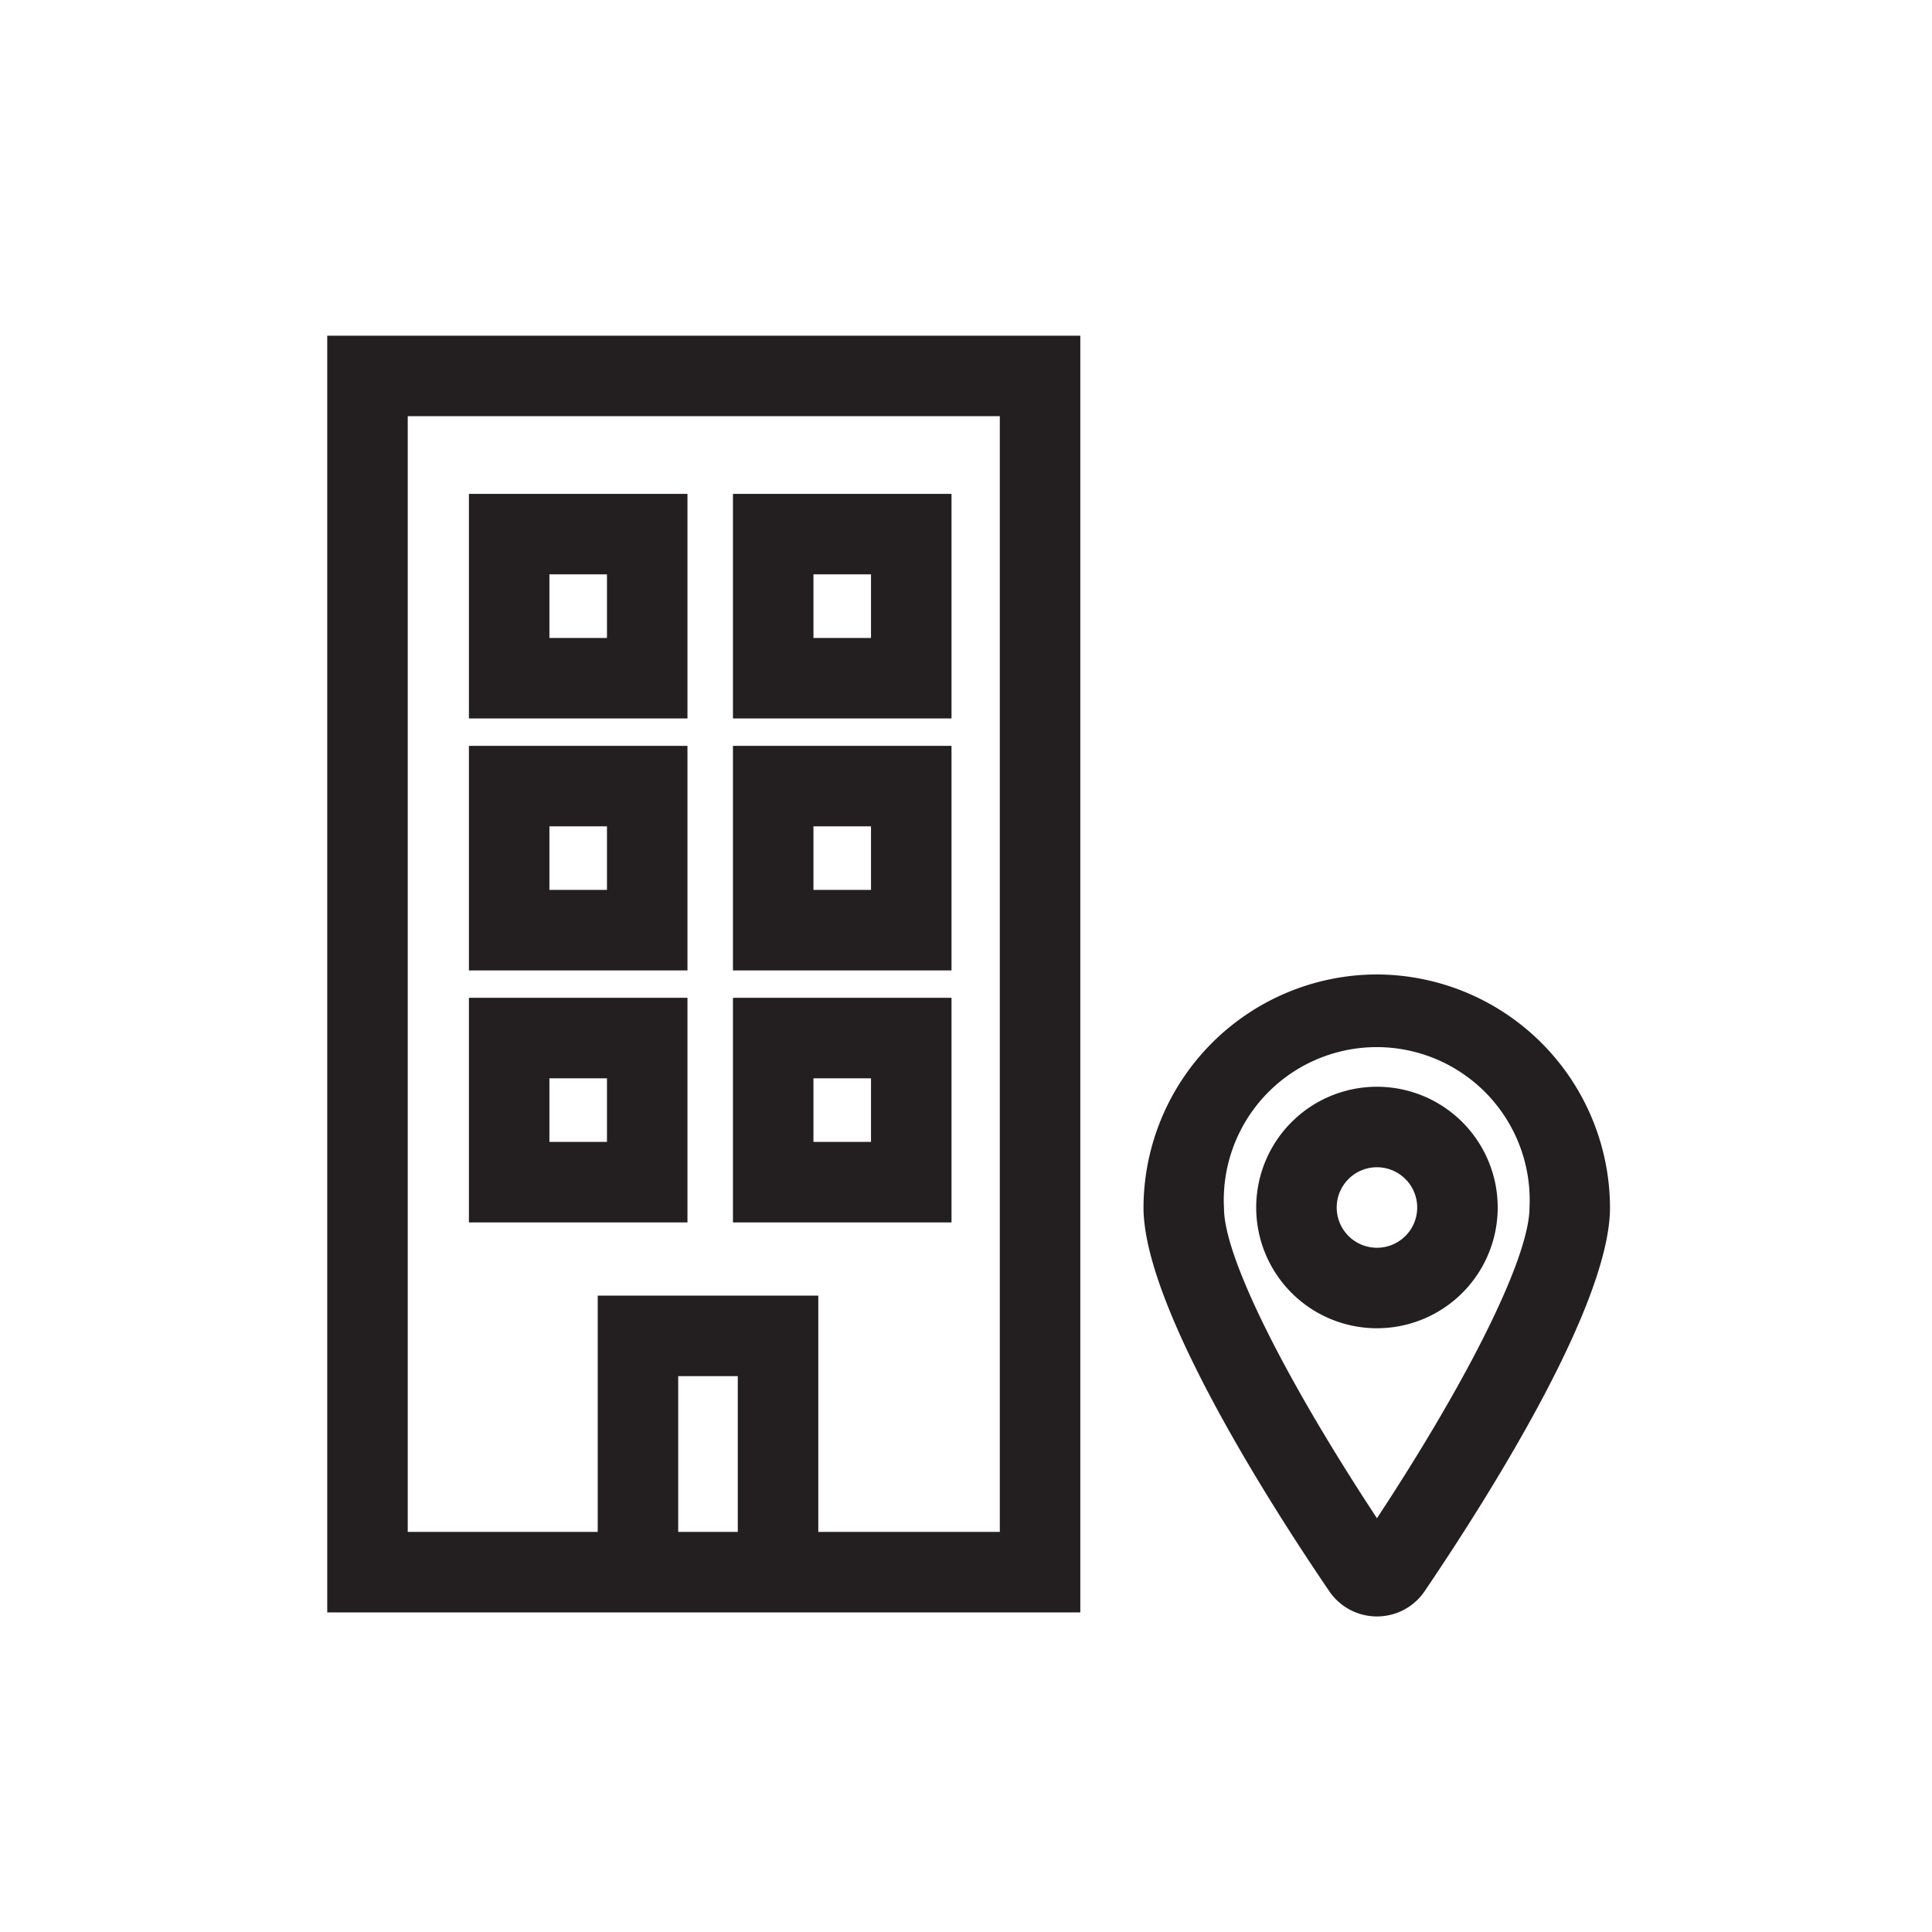 <svg id="Layer_1" data-name="Layer 1" xmlns="http://www.w3.org/2000/svg" viewBox="0 0 48 48"><defs><style>.cls-1{fill:#231f20;}</style></defs><path class="cls-1" d="M34.21,24.21A5.81,5.81,0,0,0,28.41,30c0,2.35,2.89,7,4.62,9.54a1.43,1.43,0,0,0,1.18.62h0a1.43,1.43,0,0,0,1.18-.62C37.11,37,40,32.37,40,30A5.81,5.81,0,0,0,34.21,24.21Zm0,13.51c-2.33-3.54-3.8-6.51-3.8-7.7A3.8,3.8,0,1,1,38,30C38,31.21,36.54,34.18,34.21,37.72Z"/><path class="cls-1" d="M34.21,27a3,3,0,1,0,3,3A3,3,0,0,0,34.21,27Zm0,4a1,1,0,1,1,1-1A1,1,0,0,1,34.21,31Z"/><path class="cls-1" d="M8.13,40.06H26.84V8.34H8.13Zm10.2-2H16.85V34.19h1.48Zm-8.2-27.72H24.84V38.06H20.33V32.19H14.85v5.87H10.13Z"/><path class="cls-1" d="M17.08,12.27H11.65v5.58h5.43Zm-2,3.58H13.65V14.27h1.43Z"/><path class="cls-1" d="M23.64,12.27H18.21v5.58h5.43Zm-2,3.58H20.21V14.27h1.43Z"/><path class="cls-1" d="M17.08,18.53H11.65v5.58h5.43Zm-2,3.58H13.65V20.53h1.43Z"/><path class="cls-1" d="M23.64,18.53H18.21v5.58h5.43Zm-2,3.58H20.21V20.53h1.43Z"/><path class="cls-1" d="M17.08,24.79H11.65v5.58h5.43Zm-2,3.58H13.65V26.79h1.43Z"/><path class="cls-1" d="M23.64,24.79H18.21v5.58h5.43Zm-2,3.58H20.21V26.79h1.43Z"/></svg>
